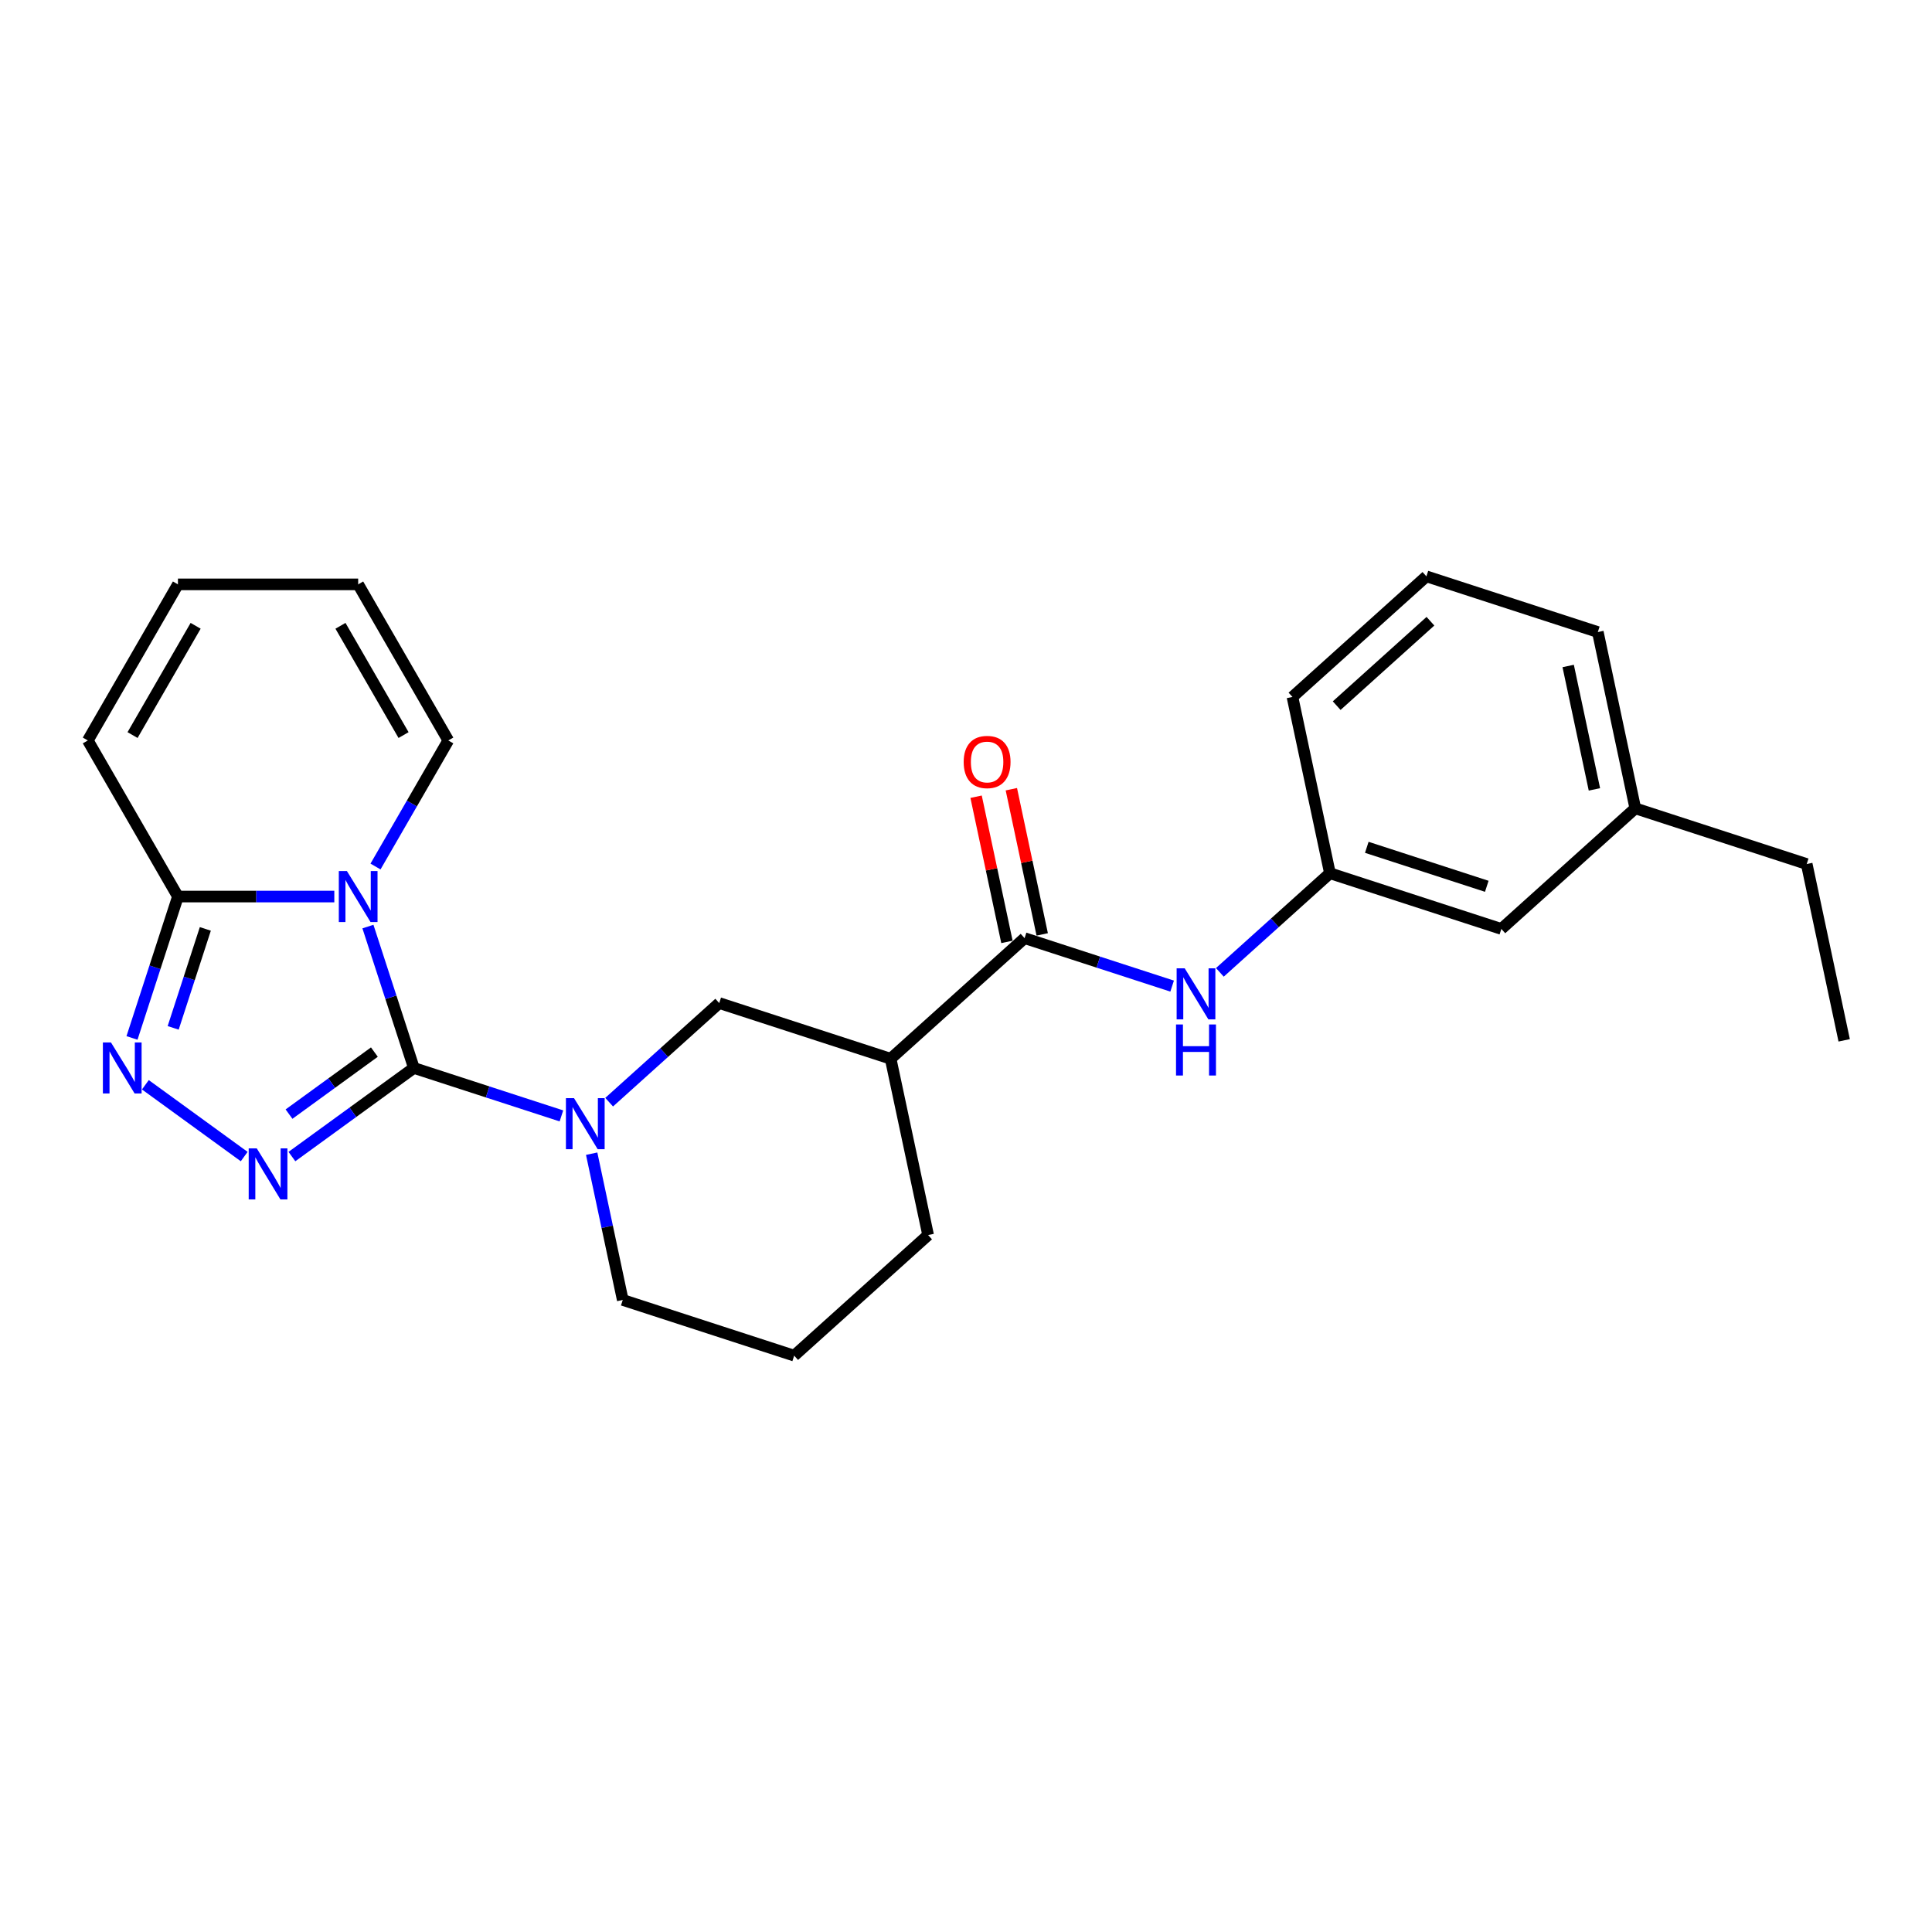 <?xml version='1.0' encoding='iso-8859-1'?>
<svg version='1.1' baseProfile='full'
              xmlns='http://www.w3.org/2000/svg'
                      xmlns:rdkit='http://www.rdkit.org/xml'
                      xmlns:xlink='http://www.w3.org/1999/xlink'
                  xml:space='preserve'
width='1000px' height='1000px' viewBox='0 0 1000 1000'>
<!-- END OF HEADER -->
<rect style='opacity:1.0;fill:#FFFFFF;stroke:none' width='1000' height='1000' x='0' y='0'> </rect>
<path class='bond-0' d='M 214.218,552.776 L 202.329,516.185' style='fill:none;fill-rule:evenodd;stroke:#000000;stroke-width:6px;stroke-linecap:butt;stroke-linejoin:miter;stroke-opacity:1' />
<path class='bond-0' d='M 202.329,516.185 L 190.439,479.594' style='fill:none;fill-rule:evenodd;stroke:#0000FF;stroke-width:6px;stroke-linecap:butt;stroke-linejoin:miter;stroke-opacity:1' />
<path class='bond-1' d='M 214.218,552.776 L 182.657,575.706' style='fill:none;fill-rule:evenodd;stroke:#000000;stroke-width:6px;stroke-linecap:butt;stroke-linejoin:miter;stroke-opacity:1' />
<path class='bond-1' d='M 182.657,575.706 L 151.096,598.636' style='fill:none;fill-rule:evenodd;stroke:#0000FF;stroke-width:6px;stroke-linecap:butt;stroke-linejoin:miter;stroke-opacity:1' />
<path class='bond-1' d='M 193.783,544.56 L 171.69,560.611' style='fill:none;fill-rule:evenodd;stroke:#000000;stroke-width:6px;stroke-linecap:butt;stroke-linejoin:miter;stroke-opacity:1' />
<path class='bond-1' d='M 171.69,560.611 L 149.597,576.663' style='fill:none;fill-rule:evenodd;stroke:#0000FF;stroke-width:6px;stroke-linecap:butt;stroke-linejoin:miter;stroke-opacity:1' />
<path class='bond-2' d='M 214.218,552.776 L 252.404,565.183' style='fill:none;fill-rule:evenodd;stroke:#000000;stroke-width:6px;stroke-linecap:butt;stroke-linejoin:miter;stroke-opacity:1' />
<path class='bond-2' d='M 252.404,565.183 L 290.59,577.591' style='fill:none;fill-rule:evenodd;stroke:#0000FF;stroke-width:6px;stroke-linecap:butt;stroke-linejoin:miter;stroke-opacity:1' />
<path class='bond-4' d='M 173.038,464.052 L 132.569,464.052' style='fill:none;fill-rule:evenodd;stroke:#0000FF;stroke-width:6px;stroke-linecap:butt;stroke-linejoin:miter;stroke-opacity:1' />
<path class='bond-4' d='M 132.569,464.052 L 92.1,464.052' style='fill:none;fill-rule:evenodd;stroke:#000000;stroke-width:6px;stroke-linecap:butt;stroke-linejoin:miter;stroke-opacity:1' />
<path class='bond-9' d='M 194.363,448.51 L 213.199,415.885' style='fill:none;fill-rule:evenodd;stroke:#0000FF;stroke-width:6px;stroke-linecap:butt;stroke-linejoin:miter;stroke-opacity:1' />
<path class='bond-9' d='M 213.199,415.885 L 232.034,383.26' style='fill:none;fill-rule:evenodd;stroke:#000000;stroke-width:6px;stroke-linecap:butt;stroke-linejoin:miter;stroke-opacity:1' />
<path class='bond-3' d='M 126.393,598.636 L 75.241,561.473' style='fill:none;fill-rule:evenodd;stroke:#0000FF;stroke-width:6px;stroke-linecap:butt;stroke-linejoin:miter;stroke-opacity:1' />
<path class='bond-7' d='M 315.293,570.483 L 343.781,544.832' style='fill:none;fill-rule:evenodd;stroke:#0000FF;stroke-width:6px;stroke-linecap:butt;stroke-linejoin:miter;stroke-opacity:1' />
<path class='bond-7' d='M 343.781,544.832 L 372.27,519.181' style='fill:none;fill-rule:evenodd;stroke:#000000;stroke-width:6px;stroke-linecap:butt;stroke-linejoin:miter;stroke-opacity:1' />
<path class='bond-15' d='M 306.245,597.146 L 314.291,635.001' style='fill:none;fill-rule:evenodd;stroke:#0000FF;stroke-width:6px;stroke-linecap:butt;stroke-linejoin:miter;stroke-opacity:1' />
<path class='bond-15' d='M 314.291,635.001 L 322.338,672.855' style='fill:none;fill-rule:evenodd;stroke:#000000;stroke-width:6px;stroke-linecap:butt;stroke-linejoin:miter;stroke-opacity:1' />
<path class='bond-25' d='M 68.321,537.234 L 80.21,500.643' style='fill:none;fill-rule:evenodd;stroke:#0000FF;stroke-width:6px;stroke-linecap:butt;stroke-linejoin:miter;stroke-opacity:1' />
<path class='bond-25' d='M 80.21,500.643 L 92.1,464.052' style='fill:none;fill-rule:evenodd;stroke:#000000;stroke-width:6px;stroke-linecap:butt;stroke-linejoin:miter;stroke-opacity:1' />
<path class='bond-25' d='M 89.633,532.022 L 97.955,506.408' style='fill:none;fill-rule:evenodd;stroke:#0000FF;stroke-width:6px;stroke-linecap:butt;stroke-linejoin:miter;stroke-opacity:1' />
<path class='bond-25' d='M 97.955,506.408 L 106.278,480.795' style='fill:none;fill-rule:evenodd;stroke:#000000;stroke-width:6px;stroke-linecap:butt;stroke-linejoin:miter;stroke-opacity:1' />
<path class='bond-10' d='M 92.1,464.052 L 45.455,383.26' style='fill:none;fill-rule:evenodd;stroke:#000000;stroke-width:6px;stroke-linecap:butt;stroke-linejoin:miter;stroke-opacity:1' />
<path class='bond-5' d='M 530.322,485.586 L 460.994,548.009' style='fill:none;fill-rule:evenodd;stroke:#000000;stroke-width:6px;stroke-linecap:butt;stroke-linejoin:miter;stroke-opacity:1' />
<path class='bond-8' d='M 530.322,485.586 L 568.508,497.993' style='fill:none;fill-rule:evenodd;stroke:#000000;stroke-width:6px;stroke-linecap:butt;stroke-linejoin:miter;stroke-opacity:1' />
<path class='bond-8' d='M 568.508,497.993 L 606.694,510.401' style='fill:none;fill-rule:evenodd;stroke:#0000FF;stroke-width:6px;stroke-linecap:butt;stroke-linejoin:miter;stroke-opacity:1' />
<path class='bond-11' d='M 539.447,483.646 L 531.46,446.072' style='fill:none;fill-rule:evenodd;stroke:#000000;stroke-width:6px;stroke-linecap:butt;stroke-linejoin:miter;stroke-opacity:1' />
<path class='bond-11' d='M 531.46,446.072 L 523.473,408.497' style='fill:none;fill-rule:evenodd;stroke:#FF0000;stroke-width:6px;stroke-linecap:butt;stroke-linejoin:miter;stroke-opacity:1' />
<path class='bond-11' d='M 521.196,487.526 L 513.21,449.951' style='fill:none;fill-rule:evenodd;stroke:#000000;stroke-width:6px;stroke-linecap:butt;stroke-linejoin:miter;stroke-opacity:1' />
<path class='bond-11' d='M 513.21,449.951 L 505.223,412.376' style='fill:none;fill-rule:evenodd;stroke:#FF0000;stroke-width:6px;stroke-linecap:butt;stroke-linejoin:miter;stroke-opacity:1' />
<path class='bond-6' d='M 460.994,548.009 L 372.27,519.181' style='fill:none;fill-rule:evenodd;stroke:#000000;stroke-width:6px;stroke-linecap:butt;stroke-linejoin:miter;stroke-opacity:1' />
<path class='bond-26' d='M 460.994,548.009 L 480.39,639.26' style='fill:none;fill-rule:evenodd;stroke:#000000;stroke-width:6px;stroke-linecap:butt;stroke-linejoin:miter;stroke-opacity:1' />
<path class='bond-12' d='M 631.397,503.293 L 659.885,477.642' style='fill:none;fill-rule:evenodd;stroke:#0000FF;stroke-width:6px;stroke-linecap:butt;stroke-linejoin:miter;stroke-opacity:1' />
<path class='bond-12' d='M 659.885,477.642 L 688.373,451.991' style='fill:none;fill-rule:evenodd;stroke:#000000;stroke-width:6px;stroke-linecap:butt;stroke-linejoin:miter;stroke-opacity:1' />
<path class='bond-13' d='M 232.034,383.26 L 185.389,302.469' style='fill:none;fill-rule:evenodd;stroke:#000000;stroke-width:6px;stroke-linecap:butt;stroke-linejoin:miter;stroke-opacity:1' />
<path class='bond-13' d='M 208.879,380.471 L 176.228,323.917' style='fill:none;fill-rule:evenodd;stroke:#000000;stroke-width:6px;stroke-linecap:butt;stroke-linejoin:miter;stroke-opacity:1' />
<path class='bond-27' d='M 45.455,383.26 L 92.1,302.469' style='fill:none;fill-rule:evenodd;stroke:#000000;stroke-width:6px;stroke-linecap:butt;stroke-linejoin:miter;stroke-opacity:1' />
<path class='bond-27' d='M 68.61,380.471 L 101.261,323.917' style='fill:none;fill-rule:evenodd;stroke:#000000;stroke-width:6px;stroke-linecap:butt;stroke-linejoin:miter;stroke-opacity:1' />
<path class='bond-16' d='M 688.373,451.991 L 777.097,480.819' style='fill:none;fill-rule:evenodd;stroke:#000000;stroke-width:6px;stroke-linecap:butt;stroke-linejoin:miter;stroke-opacity:1' />
<path class='bond-16' d='M 707.448,438.57 L 769.554,458.75' style='fill:none;fill-rule:evenodd;stroke:#000000;stroke-width:6px;stroke-linecap:butt;stroke-linejoin:miter;stroke-opacity:1' />
<path class='bond-21' d='M 688.373,451.991 L 668.977,360.74' style='fill:none;fill-rule:evenodd;stroke:#000000;stroke-width:6px;stroke-linecap:butt;stroke-linejoin:miter;stroke-opacity:1' />
<path class='bond-14' d='M 185.389,302.469 L 92.1,302.469' style='fill:none;fill-rule:evenodd;stroke:#000000;stroke-width:6px;stroke-linecap:butt;stroke-linejoin:miter;stroke-opacity:1' />
<path class='bond-19' d='M 322.338,672.855 L 411.062,701.684' style='fill:none;fill-rule:evenodd;stroke:#000000;stroke-width:6px;stroke-linecap:butt;stroke-linejoin:miter;stroke-opacity:1' />
<path class='bond-18' d='M 777.097,480.819 L 846.425,418.396' style='fill:none;fill-rule:evenodd;stroke:#000000;stroke-width:6px;stroke-linecap:butt;stroke-linejoin:miter;stroke-opacity:1' />
<path class='bond-17' d='M 480.39,639.26 L 411.062,701.684' style='fill:none;fill-rule:evenodd;stroke:#000000;stroke-width:6px;stroke-linecap:butt;stroke-linejoin:miter;stroke-opacity:1' />
<path class='bond-23' d='M 846.425,418.396 L 935.149,447.224' style='fill:none;fill-rule:evenodd;stroke:#000000;stroke-width:6px;stroke-linecap:butt;stroke-linejoin:miter;stroke-opacity:1' />
<path class='bond-28' d='M 846.425,418.396 L 827.029,327.145' style='fill:none;fill-rule:evenodd;stroke:#000000;stroke-width:6px;stroke-linecap:butt;stroke-linejoin:miter;stroke-opacity:1' />
<path class='bond-28' d='M 825.266,408.587 L 811.688,344.712' style='fill:none;fill-rule:evenodd;stroke:#000000;stroke-width:6px;stroke-linecap:butt;stroke-linejoin:miter;stroke-opacity:1' />
<path class='bond-20' d='M 738.305,298.316 L 668.977,360.74' style='fill:none;fill-rule:evenodd;stroke:#000000;stroke-width:6px;stroke-linecap:butt;stroke-linejoin:miter;stroke-opacity:1' />
<path class='bond-20' d='M 740.391,321.546 L 691.861,365.242' style='fill:none;fill-rule:evenodd;stroke:#000000;stroke-width:6px;stroke-linecap:butt;stroke-linejoin:miter;stroke-opacity:1' />
<path class='bond-22' d='M 738.305,298.316 L 827.029,327.145' style='fill:none;fill-rule:evenodd;stroke:#000000;stroke-width:6px;stroke-linecap:butt;stroke-linejoin:miter;stroke-opacity:1' />
<path class='bond-24' d='M 935.149,447.224 L 954.545,538.475' style='fill:none;fill-rule:evenodd;stroke:#000000;stroke-width:6px;stroke-linecap:butt;stroke-linejoin:miter;stroke-opacity:1' />
<path  class='atom-1' d='M 179.55 450.842
L 188.207 464.835
Q 189.065 466.216, 190.446 468.716
Q 191.826 471.217, 191.901 471.366
L 191.901 450.842
L 195.409 450.842
L 195.409 477.262
L 191.789 477.262
L 182.497 461.962
Q 181.415 460.171, 180.259 458.119
Q 179.139 456.066, 178.803 455.432
L 178.803 477.262
L 175.37 477.262
L 175.37 450.842
L 179.55 450.842
' fill='#0000FF'/>
<path  class='atom-2' d='M 132.905 594.4
L 141.562 608.394
Q 142.42 609.775, 143.801 612.275
Q 145.181 614.775, 145.256 614.924
L 145.256 594.4
L 148.764 594.4
L 148.764 620.82
L 145.144 620.82
L 135.852 605.521
Q 134.77 603.729, 133.614 601.677
Q 132.494 599.625, 132.158 598.99
L 132.158 620.82
L 128.725 620.82
L 128.725 594.4
L 132.905 594.4
' fill='#0000FF'/>
<path  class='atom-3' d='M 297.102 568.394
L 305.759 582.388
Q 306.617 583.768, 307.998 586.269
Q 309.379 588.769, 309.453 588.918
L 309.453 568.394
L 312.961 568.394
L 312.961 594.814
L 309.341 594.814
L 300.05 579.514
Q 298.967 577.723, 297.811 575.671
Q 296.691 573.618, 296.355 572.984
L 296.355 594.814
L 292.922 594.814
L 292.922 568.394
L 297.102 568.394
' fill='#0000FF'/>
<path  class='atom-4' d='M 57.431 539.566
L 66.089 553.56
Q 66.947 554.94, 68.328 557.44
Q 69.708 559.941, 69.783 560.09
L 69.783 539.566
L 73.291 539.566
L 73.291 565.986
L 69.671 565.986
L 60.379 550.686
Q 59.297 548.895, 58.14 546.843
Q 57.021 544.79, 56.685 544.156
L 56.685 565.986
L 53.252 565.986
L 53.252 539.566
L 57.431 539.566
' fill='#0000FF'/>
<path  class='atom-9' d='M 613.206 501.204
L 621.863 515.198
Q 622.721 516.578, 624.102 519.079
Q 625.483 521.579, 625.557 521.728
L 625.557 501.204
L 629.065 501.204
L 629.065 527.624
L 625.445 527.624
L 616.154 512.324
Q 615.071 510.533, 613.915 508.481
Q 612.795 506.428, 612.459 505.794
L 612.459 527.624
L 609.026 527.624
L 609.026 501.204
L 613.206 501.204
' fill='#0000FF'/>
<path  class='atom-9' d='M 608.709 530.266
L 612.291 530.266
L 612.291 541.498
L 625.8 541.498
L 625.8 530.266
L 629.382 530.266
L 629.382 556.686
L 625.8 556.686
L 625.8 544.483
L 612.291 544.483
L 612.291 556.686
L 608.709 556.686
L 608.709 530.266
' fill='#0000FF'/>
<path  class='atom-12' d='M 498.798 394.409
Q 498.798 388.065, 501.932 384.52
Q 505.067 380.975, 510.925 380.975
Q 516.784 380.975, 519.919 384.52
Q 523.053 388.065, 523.053 394.409
Q 523.053 400.828, 519.881 404.485
Q 516.709 408.104, 510.925 408.104
Q 505.104 408.104, 501.932 404.485
Q 498.798 400.865, 498.798 394.409
M 510.925 405.119
Q 514.956 405.119, 517.12 402.432
Q 519.322 399.708, 519.322 394.409
Q 519.322 389.222, 517.12 386.61
Q 514.956 383.961, 510.925 383.961
Q 506.895 383.961, 504.694 386.573
Q 502.529 389.185, 502.529 394.409
Q 502.529 399.745, 504.694 402.432
Q 506.895 405.119, 510.925 405.119
' fill='#FF0000'/>
</svg>
